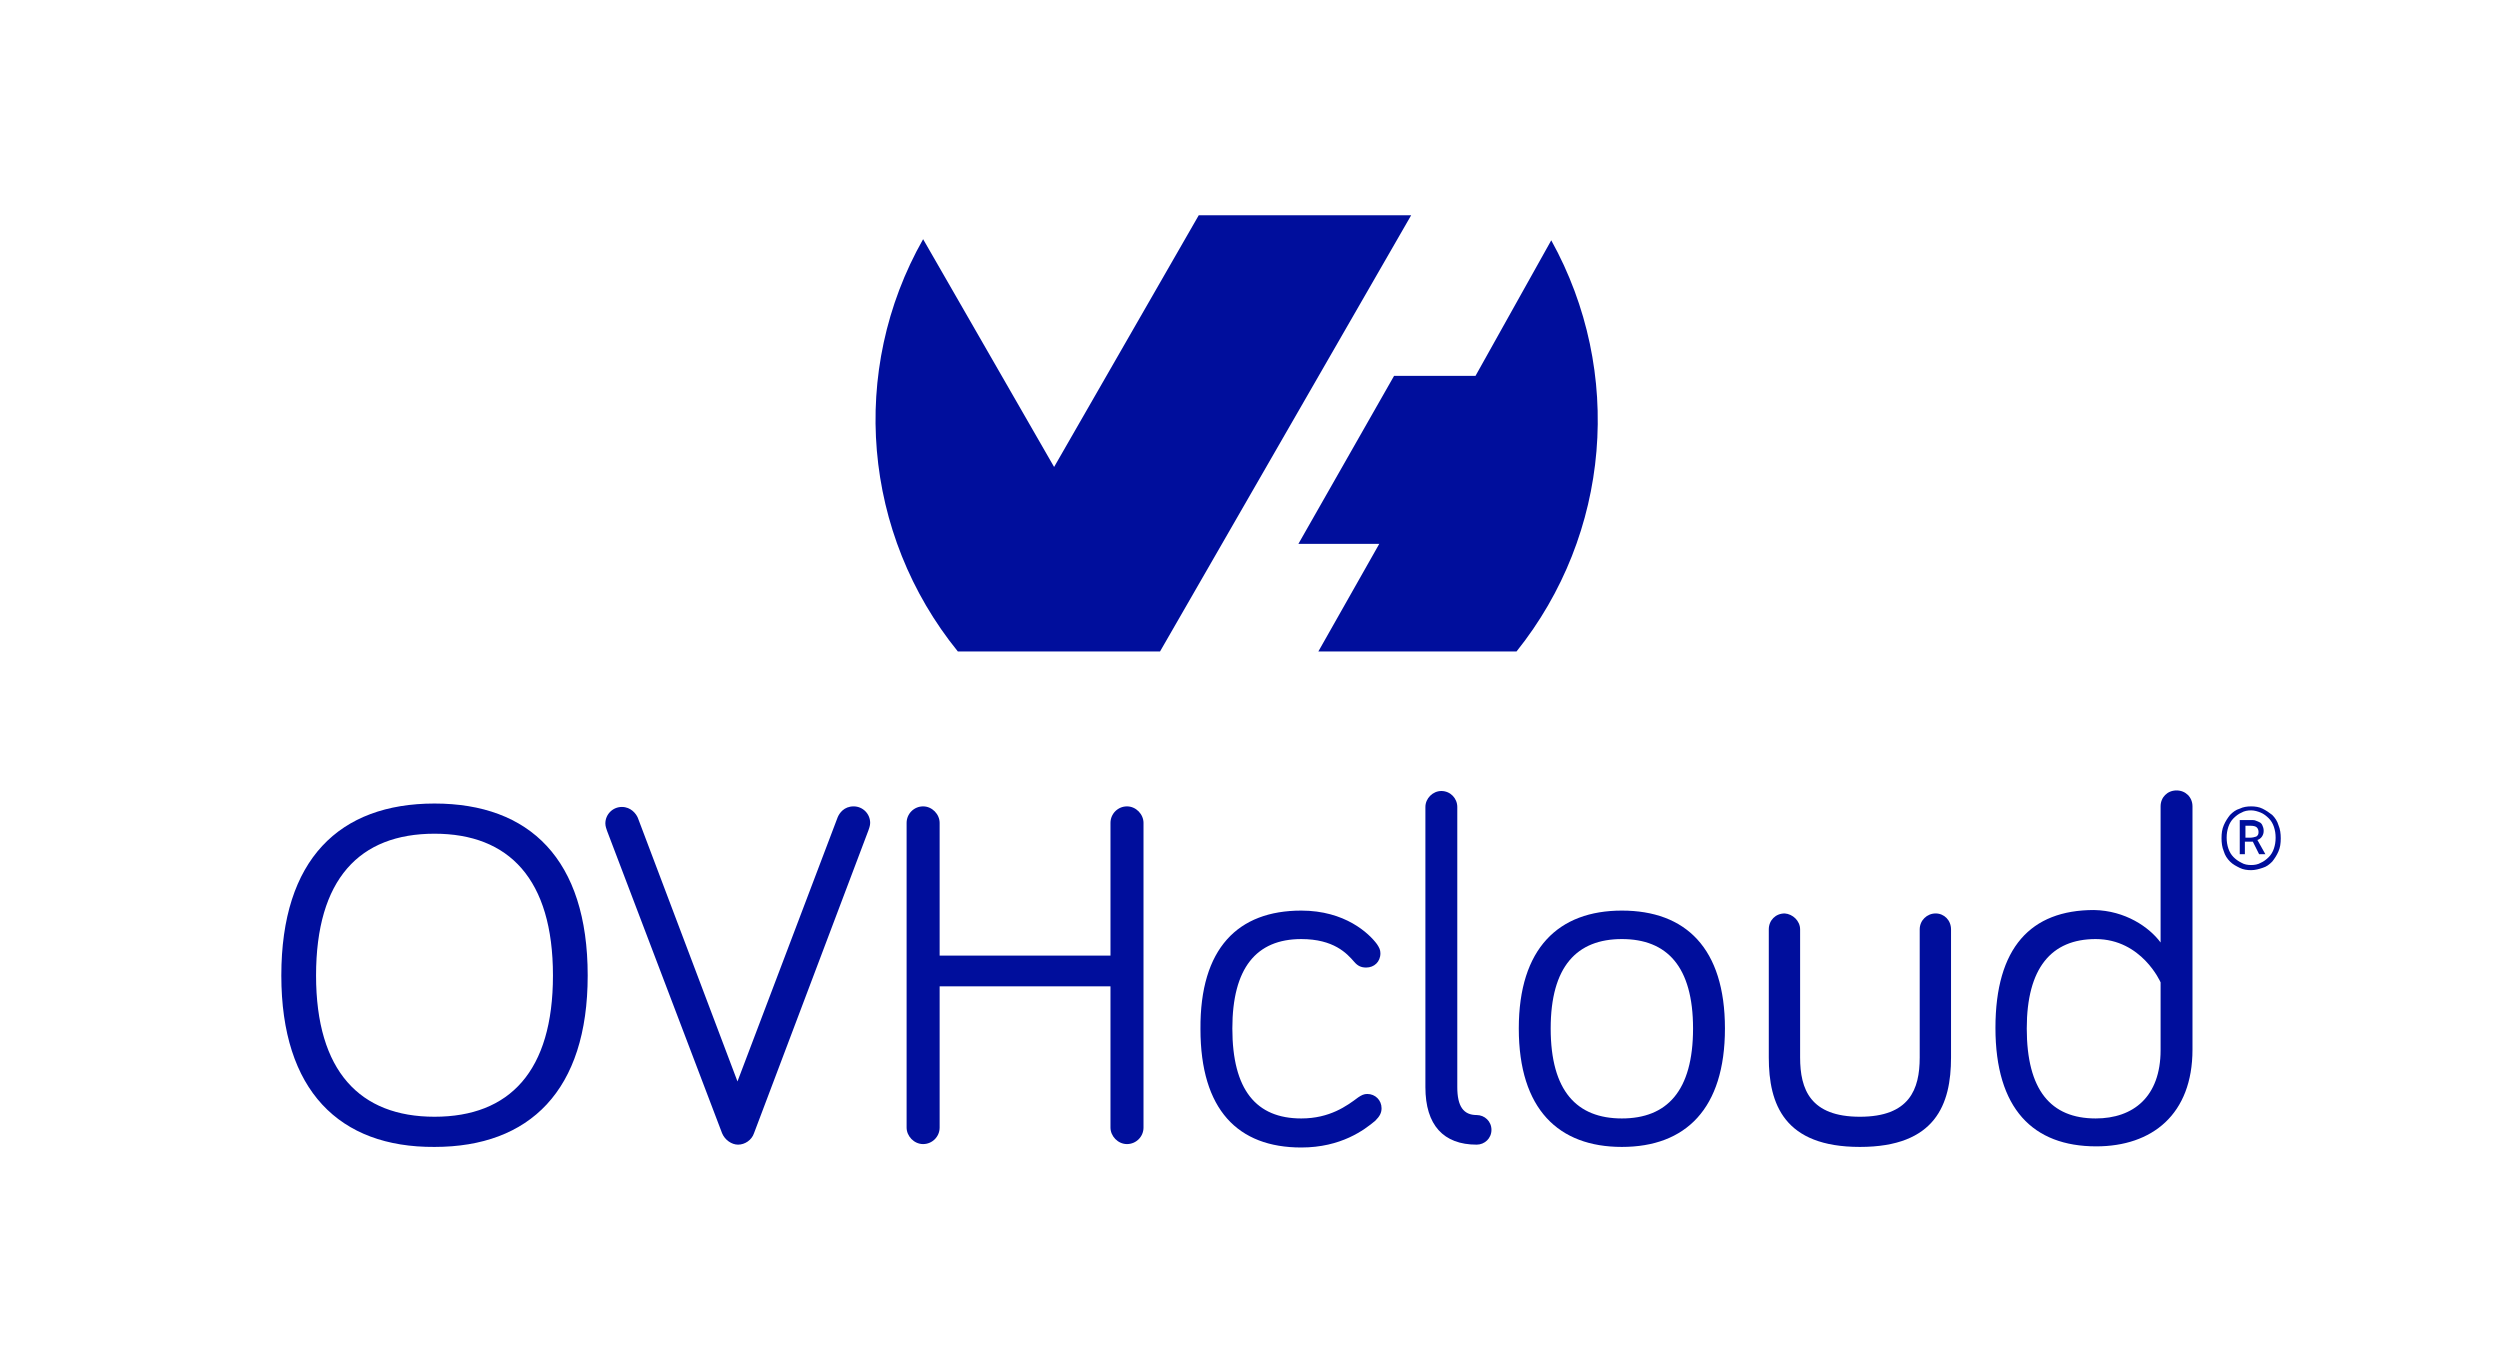 <?xml version="1.0" encoding="utf-8"?>
<!-- Generator: Adobe Illustrator 24.2.3, SVG Export Plug-In . SVG Version: 6.00 Build 0)  -->
<svg version="1.1" id="Layer_1" xmlns="http://www.w3.org/2000/svg" xmlns:xlink="http://www.w3.org/1999/xlink" x="0px" y="0px"
	 viewBox="0 0 439 238.3" style="enable-background:new 0 0 439 238.3;" xml:space="preserve">
<style type="text/css">
	.st0{fill-rule:evenodd;clip-rule:evenodd;fill:#000E9C;}
	.st1{fill:#000E9C;}
</style>
<g>
	<path class="st0" d="M272.4,42.2c12.8,23.1,10.4,51.6-6.1,72.2h-34.8l10.7-18.9h-14.2L244.8,66h14.3L272.4,42.2L272.4,42.2z
		 M203.7,114.4h-35.5C151.5,93.8,149,65.1,162.1,42l23,40l25.4-44.2h37.3L203.7,114.4L203.7,114.4L203.7,114.4L203.7,114.4z"/>
	<g>
		<path class="st1" d="M49.4,171.3c0-20.4,10.2-30.2,26.9-30.2c16.7,0,26.9,9.8,26.9,30.2c0,20.2-10.2,30.1-26.9,30.1
			C59.6,201.5,49.4,191.5,49.4,171.3z M55.5,171.3c0,16.8,7.7,24.8,20.8,24.8c13.2,0,20.8-8,20.8-24.8c0-16.9-7.7-24.9-20.8-24.9
			C63.1,146.4,55.5,154.4,55.5,171.3z"/>
		<path class="st1" d="M147.1,143.5c0.3-0.7,1.1-1.9,2.8-1.9c1.6,0,2.9,1.3,2.9,2.9c0,0.5-0.2,1-0.3,1.3L132.4,199
			c-0.4,1.2-1.6,2-2.8,2c-1.1,0-2.3-0.8-2.8-2l-20.2-53.1c-0.1-0.3-0.3-0.8-0.3-1.3c0-1.6,1.3-2.9,2.9-2.9s2.5,1.2,2.8,1.9
			l17.5,46.3L147.1,143.5z"/>
		<path class="st1" d="M165,173.2V198c0,1.6-1.3,2.9-2.9,2.9c-1.6,0-2.9-1.4-2.9-2.9v-53.5c0-1.6,1.3-2.9,2.9-2.9
			c1.6,0,2.9,1.4,2.9,2.9v23.3h30v-23.3c0-1.6,1.3-2.9,2.9-2.9c1.6,0,2.9,1.4,2.9,2.9V198c0,1.6-1.3,2.9-2.9,2.9
			c-1.6,0-2.9-1.4-2.9-2.9v-24.8H165z"/>
		<path class="st1" d="M228.5,159.9c7.7,0,11.9,4,13.3,5.9c0.4,0.6,0.6,1,0.6,1.6c0,1.5-1.1,2.5-2.5,2.5c-0.9,0-1.5-0.3-2.1-1
			c-1.3-1.5-3.6-4-9.3-4c-7.9,0-12.1,5.1-12.1,15.7c0,10.8,4.2,15.8,12.1,15.8c5,0,8-2.2,10-3.7c0.6-0.4,1-0.6,1.6-0.6
			c1.4,0,2.5,1.1,2.5,2.5c0,0.8-0.3,1.4-1.1,2.2c-1.9,1.6-6,4.7-13,4.7c-11.1,0-17.7-6.6-17.7-20.8
			C210.7,166.5,217.4,159.9,228.5,159.9z"/>
		<path class="st1" d="M255.9,141.7v49.2c0,3.4,1.1,4.9,3.4,4.9c1.4,0,2.6,1.1,2.6,2.6s-1.2,2.6-2.6,2.6c-5.8,0-9-3.4-9-10.1v-49.2
			c0-1.5,1.3-2.8,2.8-2.8C254.7,138.9,255.9,140.2,255.9,141.7z"/>
		<path class="st1" d="M302.9,180.6c0,14.1-6.9,20.8-18.1,20.8c-11.1,0-18.1-6.6-18.1-20.8c0-14.1,7-20.7,18.1-20.7
			C296,159.9,302.9,166.5,302.9,180.6z M297.3,180.6c0-10.9-4.6-15.7-12.5-15.7c-7.9,0-12.5,4.8-12.5,15.7c0,11,4.6,15.8,12.5,15.8
			C292.7,196.4,297.3,191.6,297.3,180.6z"/>
		<path class="st1" d="M316.1,163.2v22.5c0,5.6,1.8,10.4,10.5,10.4c8.7,0,10.5-4.8,10.5-10.4v-22.5c0-1.6,1.3-2.8,2.8-2.8
			c1.5,0,2.7,1.2,2.7,2.8v22.5c0,8.2-2.7,15.7-16,15.7c-13.3,0-16-7.5-16-15.7v-22.5c0-1.6,1.2-2.8,2.8-2.8
			C314.8,160.5,316.1,161.7,316.1,163.2z"/>
		<path class="st1" d="M379.4,165.5v-23.9c0-1.6,1.2-2.8,2.8-2.8c1.6,0,2.8,1.2,2.8,2.8v42.7c0,11.4-7.1,17-16.9,17
			c-11.1,0-17.7-6.6-17.7-20.8c0-14.1,6.2-20.7,17.3-20.7C373.2,159.9,377.4,162.8,379.4,165.5z M379.4,172.5c0,0-3.3-7.6-11.4-7.6
			c-7.8,0-12.1,5.1-12.1,15.7c0,10.8,4.2,15.8,12.1,15.8c6.6,0,11.4-3.8,11.4-12V172.5z"/>
	</g>
</g>
<g>
	<path class="st1" d="M395.3,152.8c-0.7,0-1.4-0.1-2-0.4c-0.6-0.3-1.2-0.6-1.7-1.1c-0.5-0.5-0.9-1.1-1.1-1.8
		c-0.3-0.7-0.4-1.5-0.4-2.3c0-0.9,0.1-1.6,0.4-2.3c0.3-0.7,0.7-1.3,1.1-1.8c0.5-0.5,1-0.9,1.7-1.1c0.6-0.3,1.3-0.4,2-0.4
		s1.4,0.1,2,0.4c0.6,0.3,1.2,0.7,1.7,1.1c0.5,0.5,0.9,1.1,1.1,1.8c0.3,0.7,0.4,1.5,0.4,2.3c0,0.9-0.1,1.6-0.4,2.3
		c-0.3,0.7-0.7,1.3-1.1,1.8c-0.5,0.5-1,0.9-1.7,1.1C396.7,152.6,396,152.8,395.3,152.8z M395.3,151.9c0.6,0,1.2-0.1,1.7-0.4
		c0.5-0.2,1-0.6,1.4-1c0.4-0.4,0.7-0.9,0.9-1.5c0.2-0.6,0.3-1.2,0.3-1.9s-0.1-1.3-0.3-1.9c-0.2-0.6-0.5-1.1-0.9-1.5
		c-0.4-0.4-0.9-0.8-1.4-1c-0.5-0.2-1.1-0.4-1.7-0.4c-0.6,0-1.2,0.1-1.7,0.4c-0.5,0.2-1,0.6-1.4,1c-0.4,0.4-0.7,0.9-0.9,1.5
		c-0.2,0.6-0.3,1.2-0.3,1.9s0.1,1.3,0.3,1.9c0.2,0.6,0.5,1.1,0.9,1.5c0.4,0.4,0.8,0.7,1.4,1C394.1,151.8,394.7,151.9,395.3,151.9z
		 M393.3,150v-6h2c0.3,0,0.6,0,0.8,0.1c0.3,0.1,0.5,0.2,0.7,0.3c0.2,0.1,0.4,0.3,0.5,0.6c0.1,0.2,0.2,0.5,0.2,0.9
		c0,0.4-0.1,0.7-0.3,1c-0.2,0.3-0.5,0.5-0.8,0.6l1.4,2.5h-1.1l-1.1-2.2h-1.4v2.2H393.3z M394.3,147.1h0.8c0.4,0,0.8-0.1,1.1-0.2
		c0.3-0.2,0.4-0.4,0.4-0.8c0-0.3-0.1-0.6-0.3-0.8c-0.2-0.2-0.6-0.3-1.1-0.3h-0.9V147.1z"/>
</g>
</svg>
